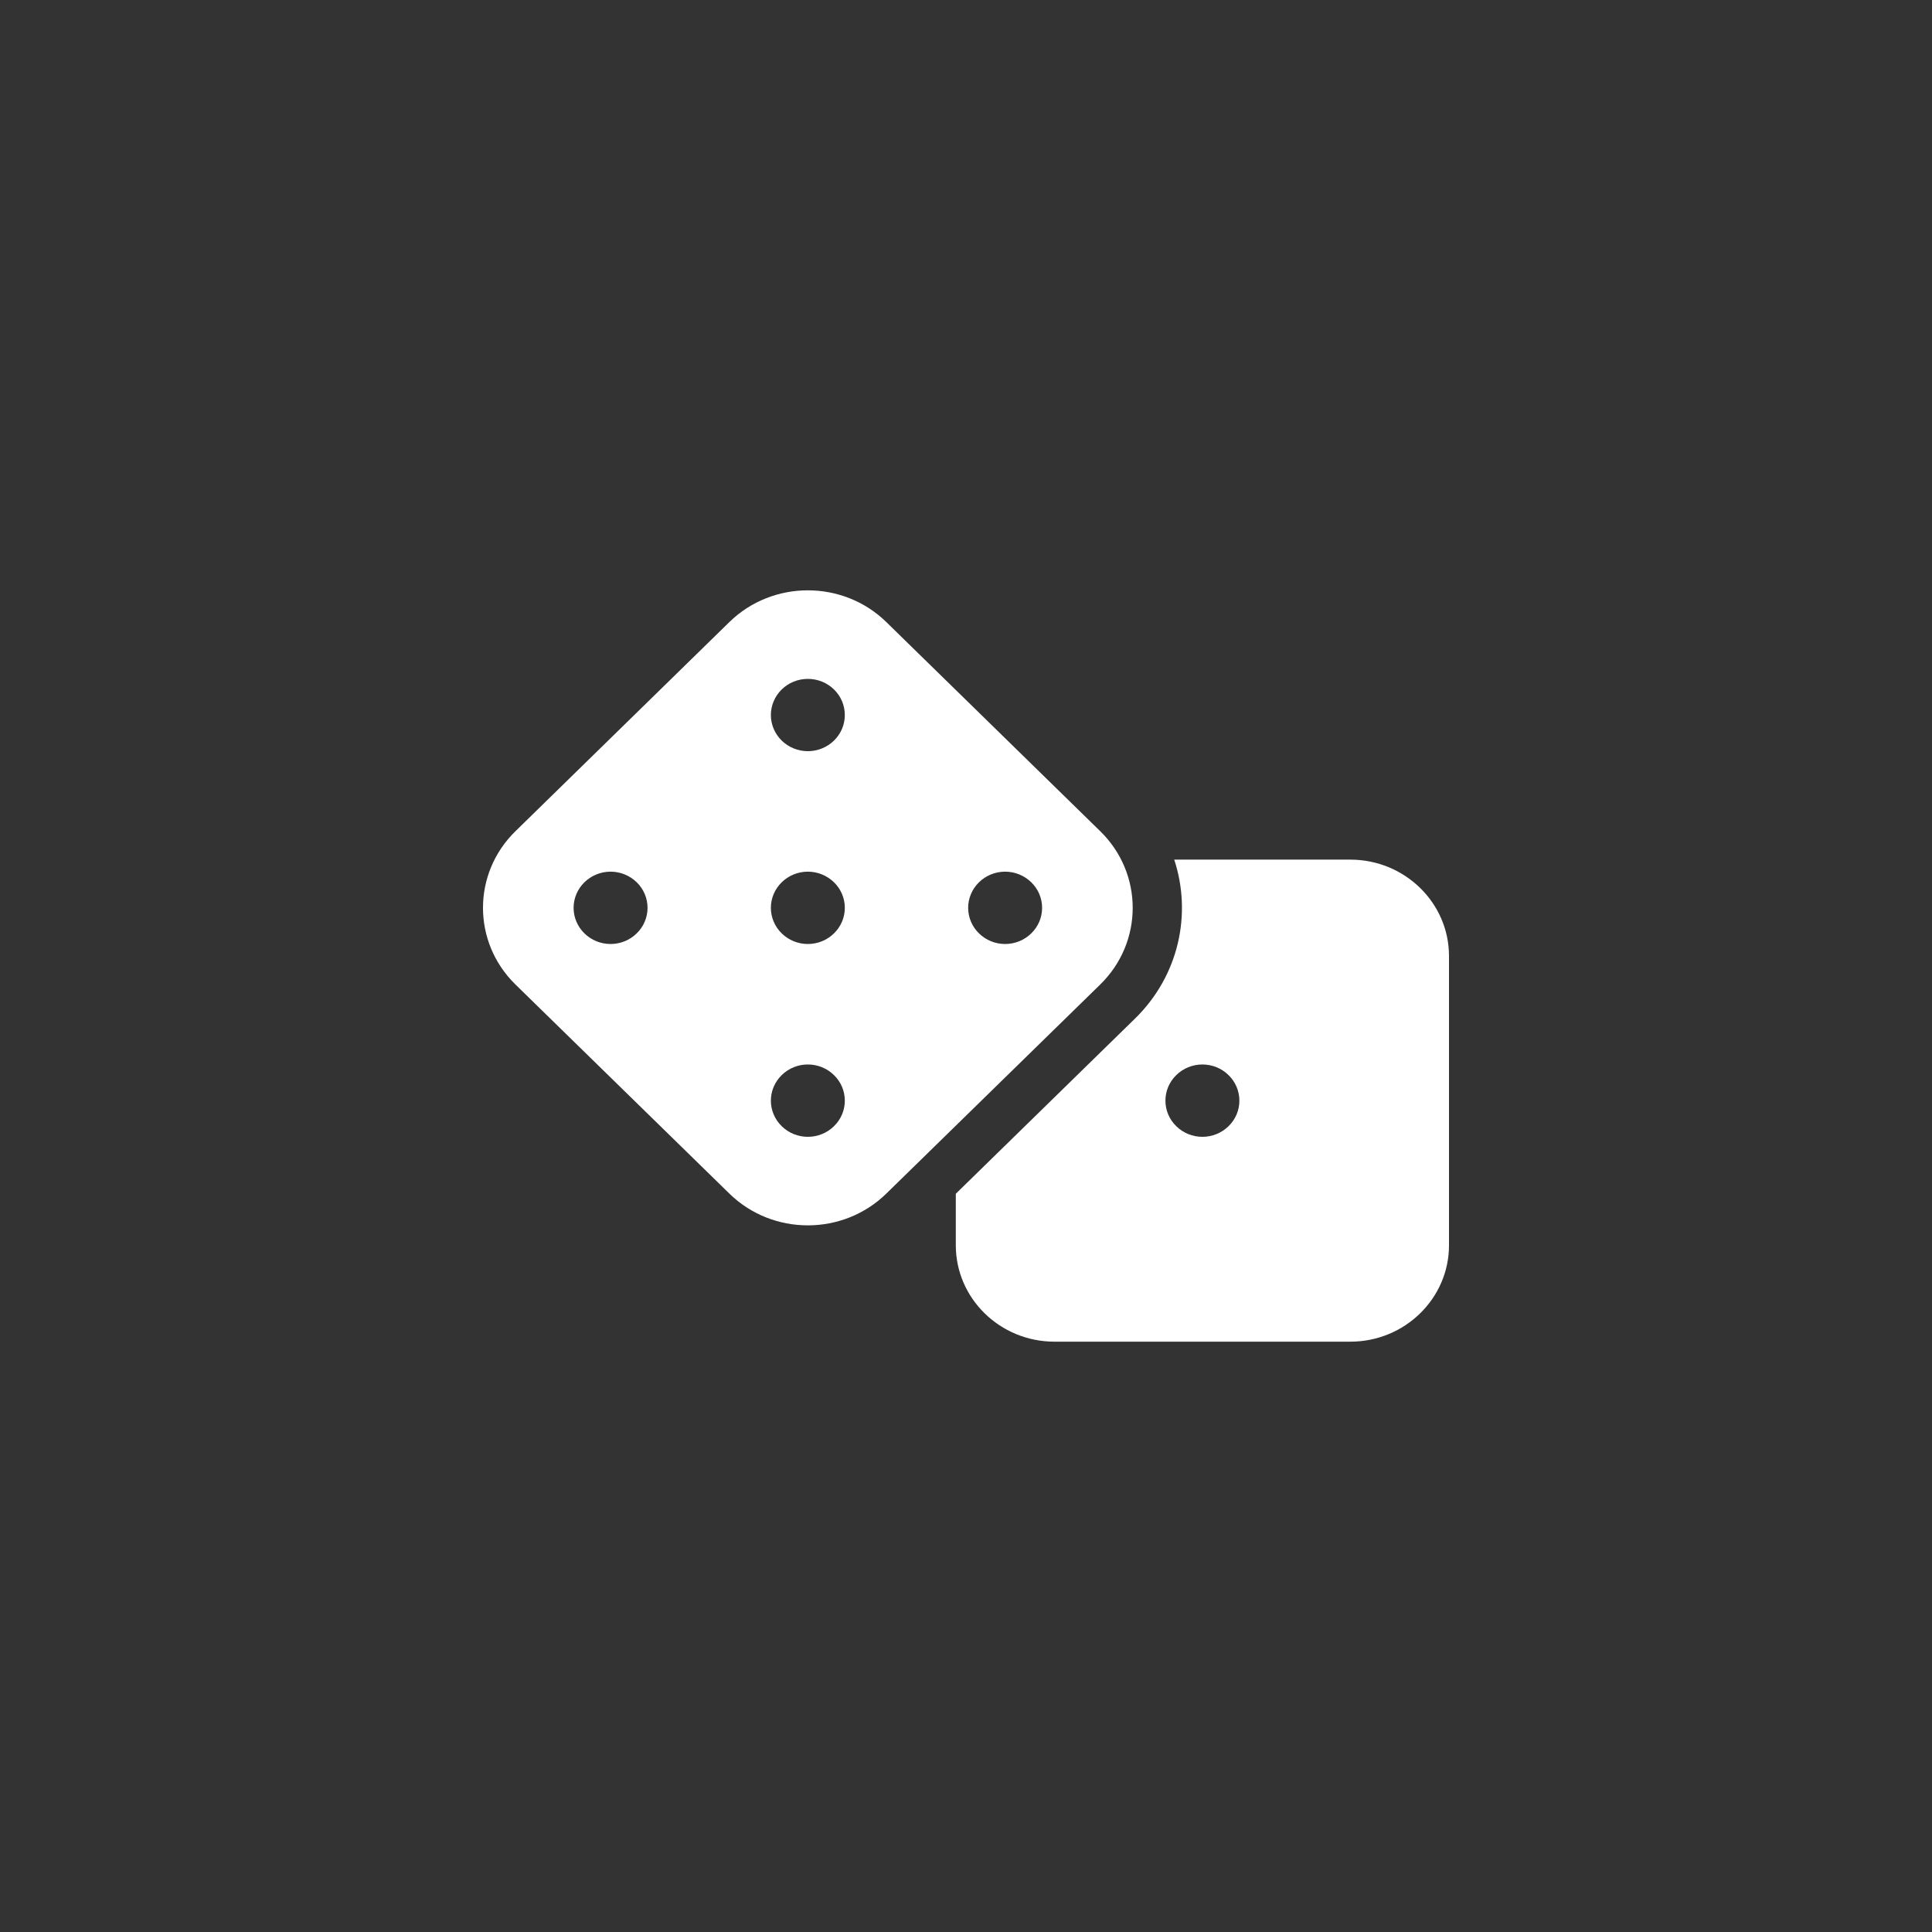<svg width="36" height="36" viewBox="0 0 36 36" fill="none" xmlns="http://www.w3.org/2000/svg">
<rect x="0" y="0" width="36" height="36" fill="#333333" stroke="none"/>
<path d="M16.515 11.591C15.708 10.803 14.398 10.803 13.591 11.591L9.605 15.488C8.798 16.276 8.798 17.556 9.605 18.345L13.591 22.241C14.398 23.03 15.708 23.03 16.515 22.241L20.501 18.345C21.308 17.556 21.308 16.276 20.501 15.488L16.515 11.591ZM14.364 16.916C14.364 16.738 14.437 16.566 14.566 16.44C14.695 16.314 14.87 16.242 15.053 16.242C15.236 16.242 15.411 16.314 15.54 16.44C15.67 16.566 15.742 16.738 15.742 16.916C15.742 17.095 15.67 17.266 15.54 17.392C15.411 17.519 15.236 17.59 15.053 17.59C14.87 17.59 14.695 17.519 14.566 17.392C14.437 17.266 14.364 17.095 14.364 16.916ZM11.377 16.242C11.56 16.242 11.735 16.314 11.864 16.44C11.994 16.566 12.066 16.738 12.066 16.916C12.066 17.095 11.994 17.266 11.864 17.392C11.735 17.519 11.56 17.59 11.377 17.59C11.194 17.59 11.019 17.519 10.89 17.392C10.761 17.266 10.688 17.095 10.688 16.916C10.688 16.738 10.761 16.566 10.89 16.44C11.019 16.314 11.194 16.242 11.377 16.242ZM15.053 21.183C14.87 21.183 14.695 21.112 14.566 20.985C14.437 20.859 14.364 20.688 14.364 20.509C14.364 20.33 14.437 20.159 14.566 20.033C14.695 19.906 14.87 19.835 15.053 19.835C15.236 19.835 15.411 19.906 15.54 20.033C15.67 20.159 15.742 20.33 15.742 20.509C15.742 20.688 15.67 20.859 15.54 20.985C15.411 21.112 15.236 21.183 15.053 21.183ZM18.729 16.242C18.912 16.242 19.087 16.314 19.216 16.44C19.346 16.566 19.418 16.738 19.418 16.916C19.418 17.095 19.346 17.266 19.216 17.392C19.087 17.519 18.912 17.59 18.729 17.59C18.546 17.59 18.371 17.519 18.242 17.392C18.113 17.266 18.04 17.095 18.04 16.916C18.04 16.738 18.113 16.566 18.242 16.44C18.371 16.314 18.546 16.242 18.729 16.242ZM15.053 13.997C14.87 13.997 14.695 13.926 14.566 13.8C14.437 13.673 14.364 13.502 14.364 13.323C14.364 13.145 14.437 12.973 14.566 12.847C14.695 12.721 14.87 12.65 15.053 12.65C15.236 12.65 15.411 12.721 15.54 12.847C15.67 12.973 15.742 13.145 15.742 13.323C15.742 13.502 15.67 13.673 15.54 13.8C15.411 13.926 15.236 13.997 15.053 13.997ZM17.81 23.204C17.81 24.194 18.634 25 19.648 25H25.162C26.176 25 27 24.194 27 23.204V17.814C27 16.824 26.176 16.018 25.162 16.018H21.88C22.213 17.029 21.968 18.179 21.15 18.979L17.81 22.244V23.204ZM22.405 19.835C22.588 19.835 22.763 19.906 22.892 20.033C23.022 20.159 23.094 20.33 23.094 20.509C23.094 20.688 23.022 20.859 22.892 20.985C22.763 21.112 22.588 21.183 22.405 21.183C22.222 21.183 22.047 21.112 21.918 20.985C21.788 20.859 21.716 20.688 21.716 20.509C21.716 20.33 21.788 20.159 21.918 20.033C22.047 19.906 22.222 19.835 22.405 19.835Z" fill="white"/>
</svg>
